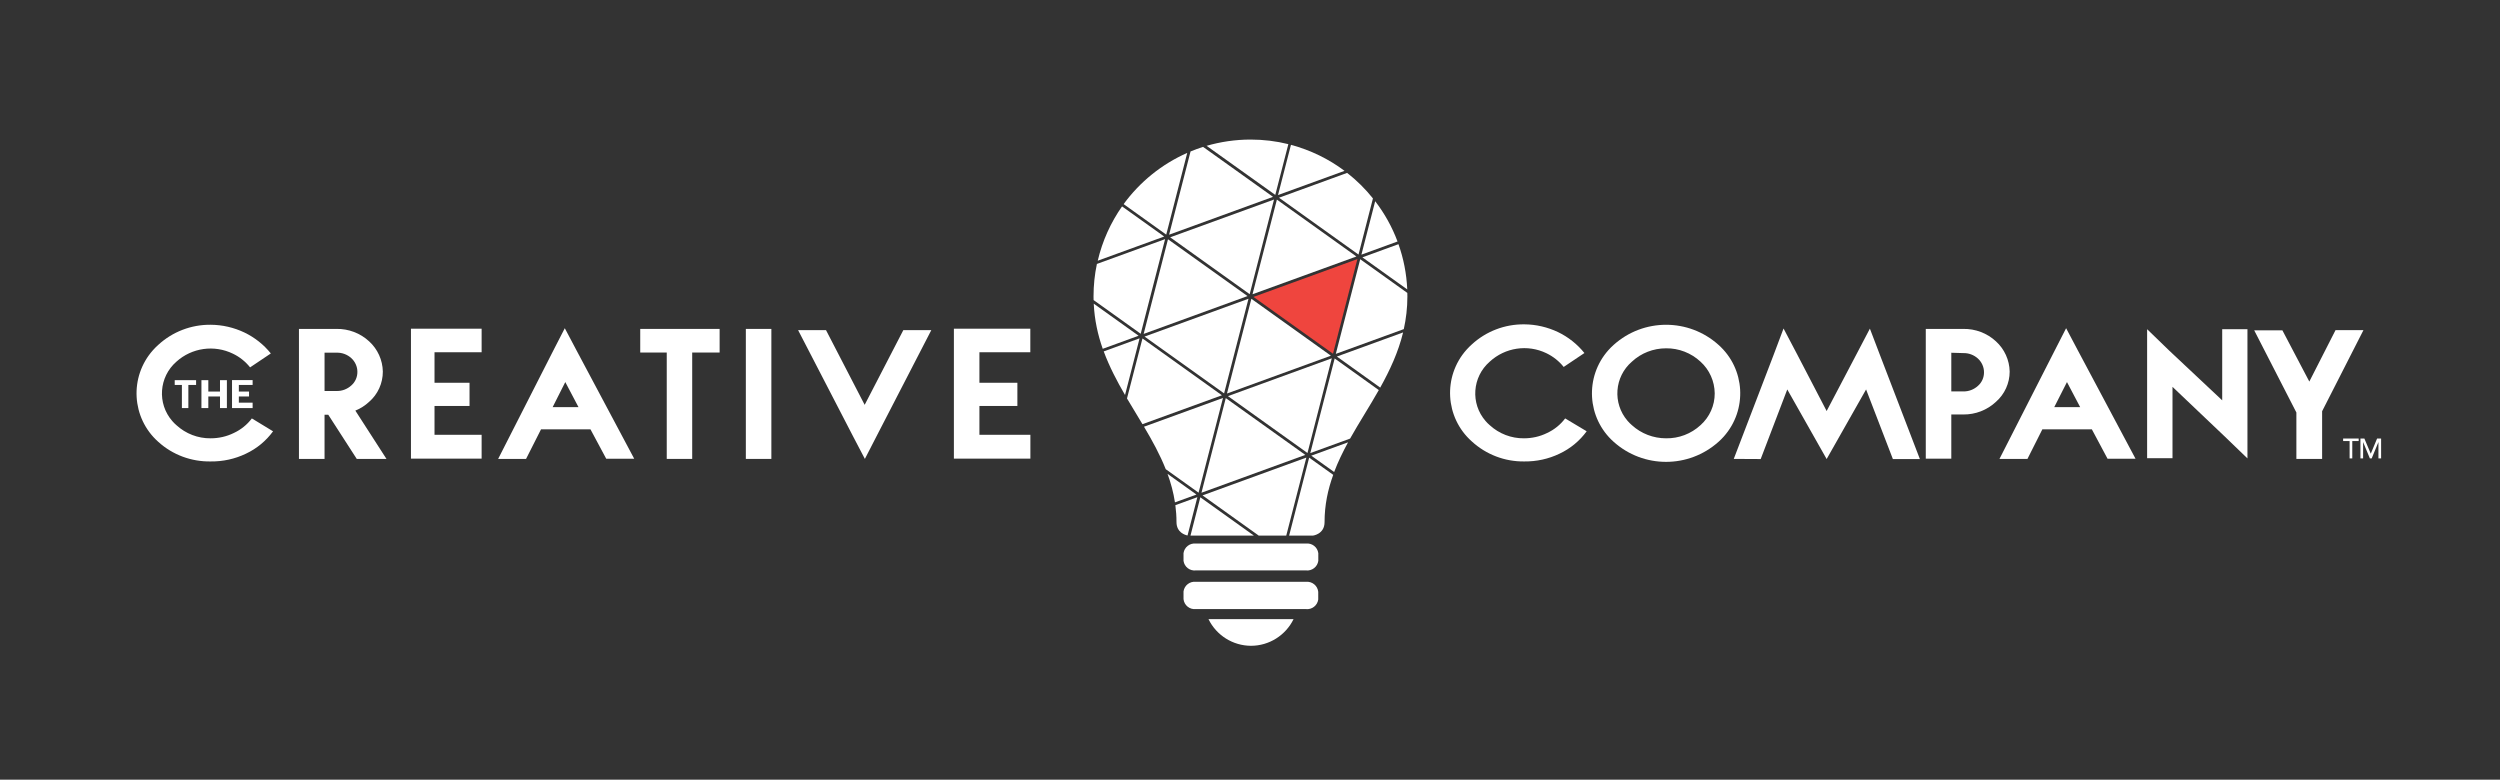 <?xml version="1.0" encoding="UTF-8"?>
<svg xmlns="http://www.w3.org/2000/svg" id="New_Version_2023" viewBox="0 0 355.57 110.89">
  <rect x="0" y="0" width="355.57" height="110.89" fill="#333333" stroke="none"/>
  <defs>
    <style>.cls-1{fill:#ef453e;}.cls-1,.cls-2{stroke-width:0px;}.cls-2{fill:#fff;}</style>
  </defs>
  <path class="cls-2" d="M225.67,61.34c-1,1.37-2.33,2.47-3.87,3.19-1.56.75-3.27,1.12-5,1.1-2.76.04-5.43-.98-7.47-2.85-3.81-3.39-4.14-9.23-.75-13.04.23-.26.48-.51.75-.75,2.03-1.87,4.7-2.89,7.47-2.86,1.66.01,3.29.39,4.79,1.1,1.46.7,2.74,1.72,3.76,2.98l-2.95,1.98c-.66-.83-1.5-1.49-2.45-1.95-2.68-1.3-5.88-.82-8.07,1.2-2.49,2.17-2.76,5.95-.59,8.44.18.21.38.41.59.59,1.33,1.22,3.07,1.89,4.87,1.87,1.14,0,2.27-.25,3.3-.76,1.01-.47,1.89-1.18,2.56-2.07l3.06,1.83ZM222.69,59.47l2.98,1.87-2.98-1.87Z"></path>
  <path class="cls-2" d="M244.42,49.05c3.81,3.39,4.14,9.23.75,13.04-.23.26-.48.51-.75.75-4.25,3.8-10.67,3.8-14.91,0-3.81-3.39-4.14-9.23-.75-13.04.23-.26.48-.51.75-.75,4.24-3.81,10.67-3.81,14.91,0M236.96,49.54c-1.8,0-3.54.67-4.86,1.9-2.49,2.15-2.77,5.91-.62,8.41.19.22.4.43.62.62,1.33,1.21,3.06,1.87,4.86,1.87,1.81.03,3.57-.64,4.9-1.87,1.29-1.15,2.03-2.8,2.02-4.53-.02-1.72-.75-3.35-2.02-4.5-1.33-1.24-3.09-1.92-4.9-1.9"></path>
  <polygon class="cls-2" points="246.59 65.27 252.24 50.52 253.67 46.72 255.58 50.35 259.8 58.46 264.06 50.35 265.95 46.74 267.4 50.54 273.06 65.29 269.22 65.29 265.41 55.39 259.8 65.29 254.2 55.39 250.42 65.29 246.59 65.27"></polygon>
  <path class="cls-2" d="M277.53,46.78h1.7c1.72-.03,3.39.6,4.65,1.77,1.21,1.1,1.92,2.66,1.95,4.3,0,1.65-.71,3.21-1.95,4.3-1.26,1.18-2.93,1.82-4.65,1.8h-1.7v6.28h-3.63v-18.45h3.63ZM277.53,50.17v5.5h1.7c.77.02,1.52-.27,2.09-.79.56-.49.87-1.2.86-1.94,0-.74-.32-1.44-.86-1.94-.57-.52-1.32-.8-2.09-.78l-1.7-.05Z"></path>
  <path class="cls-2" d="M297.52,61.06h-7.04l-2.12,4.21h-3.98l7.85-15.4,1.63-3.19,1.67,3.16,8.2,15.4h-3.98l-2.23-4.18ZM292.16,57.91h3.7l-1.88-3.57-1.81,3.57ZM293.97,54.34l-1.81,3.57,1.81-3.57Z"></path>
  <polygon class="cls-2" points="319.65 46.82 319.65 65.2 316.49 62.15 308.99 55.02 308.99 65.17 305.38 65.17 305.38 46.82 308.53 49.87 316.06 56.94 316.06 46.82 319.65 46.82"></polygon>
  <path class="cls-2" d="M330.27,58.47v6.8h-3.66v-6.6l-6-11.69h4.01l3.83,7.29,3.73-7.32h3.97l-5.87,11.52ZM330.27,58.47l5.87-11.52-5.87,11.52Z"></path>
  <path class="cls-2" d="M38.84,61.34c-1,1.37-2.33,2.47-3.87,3.19-1.56.75-3.27,1.12-5,1.1-2.75.05-5.42-.94-7.46-2.79-3.81-3.39-4.14-9.23-.75-13.04.23-.26.48-.51.75-.75,2.03-1.87,4.7-2.89,7.46-2.86,1.66.01,3.3.39,4.79,1.1,1.46.7,2.75,1.72,3.76,2.98l-2.95,1.98c-.66-.83-1.5-1.5-2.45-1.95-2.66-1.29-5.84-.84-8.03,1.14-2.49,2.17-2.76,5.95-.59,8.44.18.21.38.41.59.59,1.33,1.22,3.07,1.89,4.87,1.87,1.14,0,2.27-.25,3.3-.76,1.01-.47,1.89-1.18,2.56-2.07l3.01,1.83ZM35.86,59.47l2.98,1.87-2.98-1.87Z"></path>
  <path class="cls-2" d="M54.97,65.27h-4.23l-4.05-6.28h-.53v6.28h-3.64v-18.49h5.33c1.72-.03,3.39.6,4.65,1.77,1.21,1.1,1.92,2.66,1.95,4.3,0,1.65-.7,3.22-1.95,4.3-.57.53-1.23.96-1.96,1.25l4.42,6.86ZM46.18,55.61h1.7c.77.02,1.52-.27,2.09-.79.56-.49.87-1.2.86-1.94,0-.74-.32-1.44-.86-1.94-.57-.52-1.32-.8-2.09-.78h-1.72v5.44Z"></path>
  <polygon class="cls-2" points="61.8 54.44 66.78 54.44 66.78 57.74 61.8 57.74 61.8 61.84 68.5 61.84 68.5 65.23 58.45 65.23 58.45 46.75 68.5 46.75 68.5 50.1 61.8 50.1 61.8 54.44"></polygon>
  <path class="cls-2" d="M83.98,61.06h-7.03l-2.13,4.21h-3.97l7.84-15.4,1.64-3.19,1.67,3.16,8.2,15.4h-3.98l-2.24-4.18ZM78.6,57.91h3.68l-1.88-3.57-1.8,3.57ZM80.4,54.34l-1.8,3.57,1.8-3.57Z"></path>
  <polygon class="cls-2" points="91.06 46.78 102.35 46.78 102.35 50.14 98.45 50.14 98.45 65.27 94.83 65.27 94.83 50.14 91.06 50.14 91.06 46.78"></polygon>
  <rect class="cls-2" x="106.08" y="46.78" width="3.63" height="18.49"></rect>
  <polygon class="cls-2" points="117.48 46.95 122.98 57.58 128.48 46.95 132.46 46.95 124.65 62.08 123.01 65.27 121.34 62.08 113.51 46.95 117.48 46.95"></polygon>
  <polygon class="cls-2" points="139.3 54.44 144.7 54.44 144.7 57.74 139.3 57.74 139.3 61.84 146.55 61.84 146.55 65.23 135.67 65.23 135.67 46.75 146.54 46.75 146.54 50.1 139.3 50.1 139.3 54.44"></polygon>
  <polygon class="cls-2" points="24.85 54.07 27.89 54.07 27.89 54.75 26.79 54.75 26.79 58.04 25.87 58.04 25.87 54.75 24.85 54.75 24.85 54.07"></polygon>
  <polygon class="cls-2" points="29.63 54.07 29.63 55.69 31.29 55.69 31.29 54.07 32.27 54.07 32.27 58.04 31.29 58.04 31.29 56.39 29.63 56.39 29.63 58.04 28.65 58.04 28.65 54.07 29.63 54.07"></polygon>
  <polygon class="cls-2" points="33.97 55.69 35.42 55.69 35.42 56.39 33.97 56.39 33.97 57.27 35.93 57.27 35.93 58.04 33 58.04 33 54.06 35.93 54.06 35.93 54.75 33.97 54.75 33.97 55.69"></polygon>
  <path class="cls-2" d="M155.56,43.19c.11,2.31.58,4.43,1.28,6.42l5.1-1.86-6.38-4.56Z"></path>
  <path class="cls-2" d="M165.71,34.01l-9.7,3.53c-.32,1.49-.48,3.04-.48,4.63,0,.17.01.34.01.51l6.7,4.79,3.47-13.46Z"></path>
  <path class="cls-2" d="M162.49,48.14l-2.2,8.53c.73,1.23,1.48,2.45,2.2,3.66l11.3-4.11-11.31-8.09Z"></path>
  <path class="cls-2" d="M156.98,49.98c.81,2.19,1.88,4.22,3.03,6.2l2.07-8.06-5.1,1.86Z"></path>
  <path class="cls-2" d="M173.94,56.6l-11.23,4.09c1.17,1.97,2.26,3.95,3.09,6.04l4.67,3.34,3.47-13.46Z"></path>
  <path class="cls-2" d="M167.17,71.85c.1.78.16,1.58.16,2.4,0,1.49,1.23,1.84,1.57,1.91l1.4-5.45-3.13,1.14Z"></path>
  <path class="cls-2" d="M166.06,67.4c.47,1.3.84,2.64,1.05,4.05l3.06-1.11-4.11-2.94Z"></path>
  <path class="cls-2" d="M198.77,34.35c-.78-2.08-1.85-4-3.18-5.73l-1.96,7.6,5.13-1.87Z"></path>
  <path class="cls-2" d="M193.22,36.2l2.05-7.98c-1.08-1.35-2.31-2.57-3.67-3.63l-9.69,3.53,11.31,8.09Z"></path>
  <path class="cls-2" d="M191.23,24.3c-2.25-1.69-4.83-2.95-7.62-3.7l-1.84,7.14,9.46-3.44Z"></path>
  <path class="cls-2" d="M169.31,76.18h9.03l-7.62-5.45-1.4,5.45Z"></path>
  <path class="cls-2" d="M200.15,41.16c-.1-2.25-.53-4.41-1.25-6.43l-5.13,1.87,6.39,4.57Z"></path>
  <path class="cls-2" d="M181.06,28l-9.95-7.11c-.6.19-1.2.41-1.78.65l-3.05,11.84,14.77-5.38Z"></path>
  <path class="cls-2" d="M168.87,21.74c-3.63,1.6-6.75,4.13-9.06,7.29l6.06,4.34,2.99-11.63Z"></path>
  <path class="cls-2" d="M159.59,29.35c-1.61,2.3-2.8,4.91-3.46,7.73l9.45-3.44-5.99-4.28Z"></path>
  <path class="cls-2" d="M183.23,20.5c-1.72-.43-3.52-.65-5.37-.65-2.17,0-4.27.32-6.25.89l9.77,6.98,1.86-7.22Z"></path>
  <polygon class="cls-2" points="181.2 28.38 166.43 33.75 177.74 41.84 181.2 28.38"></polygon>
  <polygon class="cls-2" points="166.12 34.03 162.66 47.49 177.43 42.11 166.12 34.03"></polygon>
  <polygon class="cls-2" points="192.92 36.48 181.61 28.39 178.14 41.85 192.92 36.48"></polygon>
  <polygon class="cls-2" points="170.88 70.08 185.65 64.7 174.34 56.62 170.88 70.08"></polygon>
  <polygon class="cls-2" points="189.29 50.59 177.98 42.5 174.51 55.97 189.29 50.59"></polygon>
  <polygon class="cls-2" points="185.96 64.43 189.42 50.96 174.65 56.34 185.96 64.43"></polygon>
  <polygon class="cls-1" points="189.59 50.31 193.06 36.85 178.28 42.23 189.59 50.31"></polygon>
  <polygon class="cls-2" points="177.57 42.49 162.79 47.87 174.1 55.95 177.57 42.49"></polygon>
  <path class="cls-2" d="M186.2,65.09l-2.85,11.09h3.38s1.66-.19,1.66-1.92c0-2.42.47-4.63,1.23-6.72l-.05-.04-3.36-2.4Z"></path>
  <path class="cls-2" d="M171.02,70.45l8.01,5.73h3.91l2.86-11.1-14.77,5.38Z"></path>
  <path class="cls-2" d="M189.75,67.14c.55-1.45,1.23-2.85,1.98-4.23l-5.23,1.9,3.25,2.32Z"></path>
  <path class="cls-2" d="M189.83,50.98l-3.47,13.46,5.66-2.06c1.3-2.31,2.76-4.56,4.09-6.91h-.02s-6.27-4.49-6.27-4.49Z"></path>
  <path class="cls-2" d="M193.46,36.87l-3.47,13.46,9.67-3.52c.32-1.46.51-3,.51-4.64,0-.17,0-.34-.01-.51l-.1-.07-6.6-4.72Z"></path>
  <path class="cls-2" d="M196.31,55.12c1.36-2.45,2.56-5.01,3.25-7.84l-9.42,3.43,6.17,4.42Z"></path>
  <path class="cls-2" d="M185.74,82.75h-15.65c-.86-.1-1.64.51-1.76,1.36v1.1c.09.88.88,1.51,1.75,1.42,0,0,0,0,0,0h15.65c.86.1,1.64-.51,1.76-1.36v-1.1c-.09-.88-.88-1.51-1.75-1.42,0,0,0,0,0,0Z"></path>
  <path class="cls-2" d="M185.74,77.31h-15.65c-.86-.1-1.64.51-1.76,1.36v1.1c.12.86.9,1.46,1.76,1.36h15.65c.86.1,1.64-.51,1.76-1.36v-1.1c-.12-.86-.9-1.46-1.76-1.36Z"></path>
  <path class="cls-2" d="M177.92,91.85c2.58,0,4.93-1.48,6.06-3.79h-12.1c1.13,2.31,3.47,3.78,6.04,3.79Z"></path>
  <path class="cls-2" d="M334.17,62.73h-.91v-.36h2.21v.36h-.91v2.47h-.38v-2.47Z"></path>
  <path class="cls-2" d="M335.71,62.37h.57l.9,2.14h.02l.89-2.14h.57v2.83h-.38v-2.33h0l-.96,2.33h-.26l-.96-2.33h0v2.33h-.38v-2.83Z"></path>
</svg>
